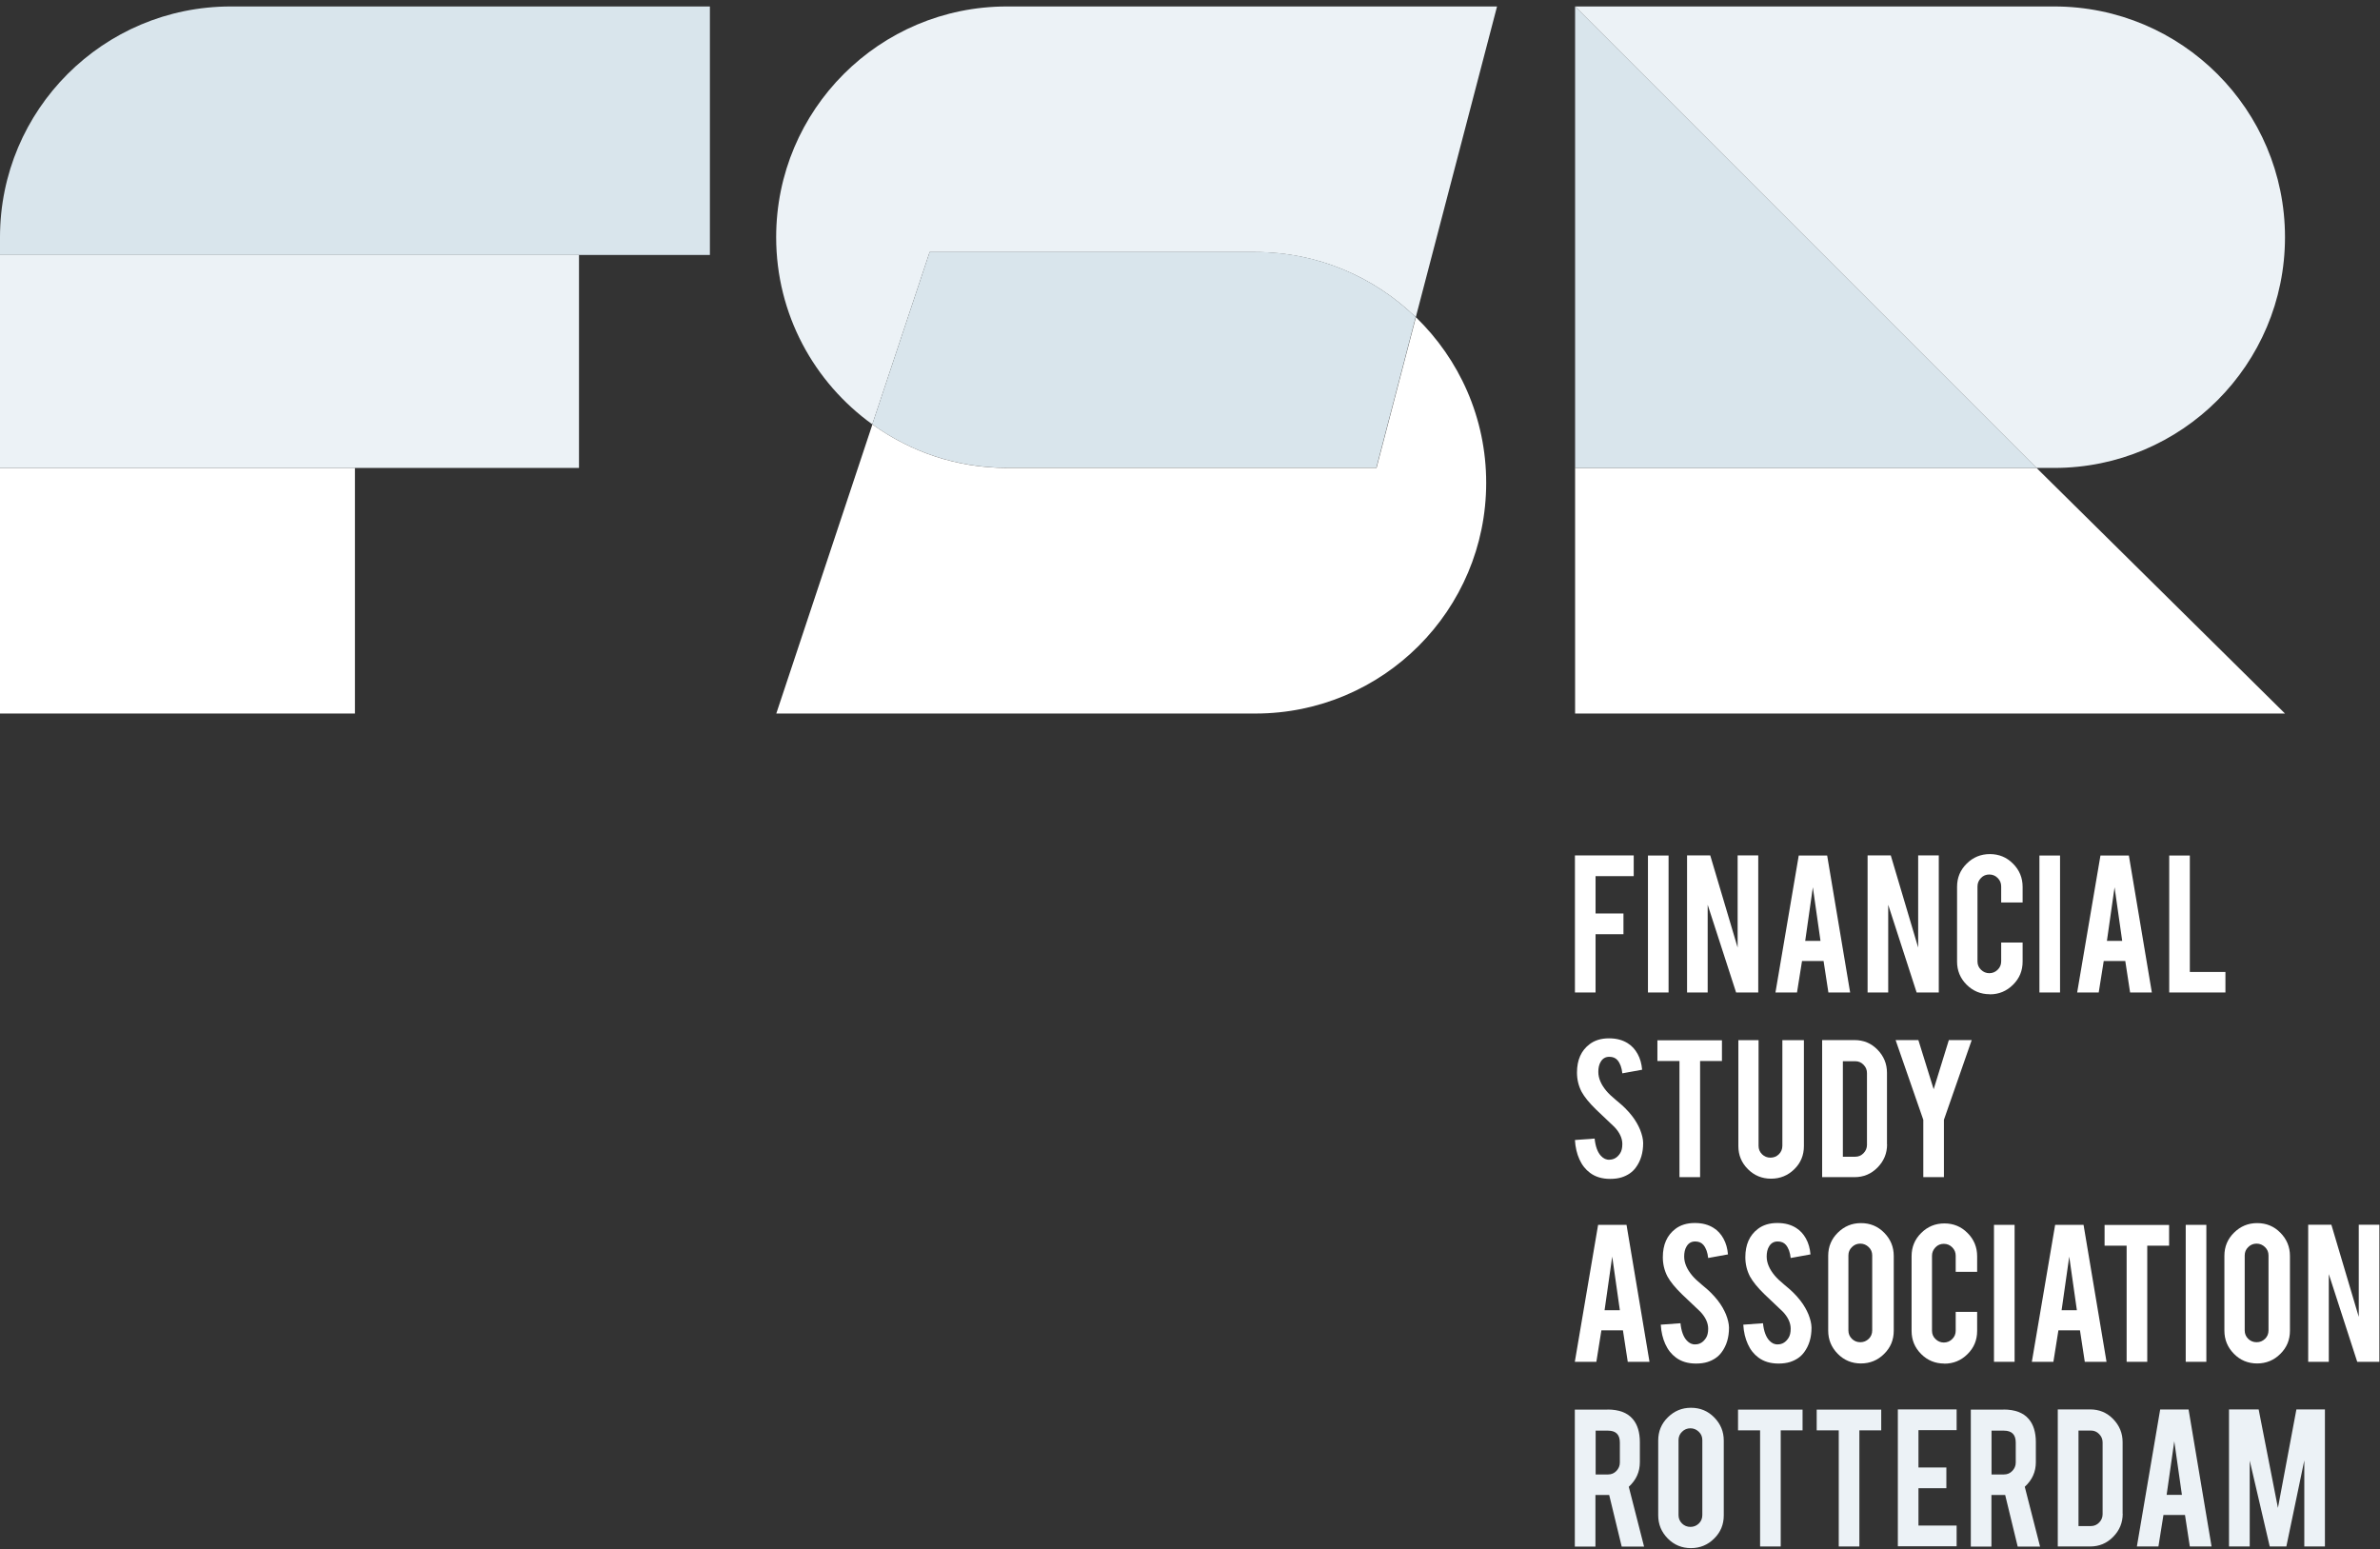 <svg width="232" height="151" viewBox="0 0 232 151" fill="none" xmlns="http://www.w3.org/2000/svg">
<rect x="0" y="0" width="232" height="151" fill="#333333" stroke="none"/>
<g clip-path="url(#clip0_7015_49884)">
<path d="M155.533 96.74H153.523V83.38H159.253V85.4H155.533V89.04H158.253V91.06H155.533V96.73V96.74Z" fill="white"/>
<path d="M162.651 96.74H160.641V83.39H162.651V96.74Z" fill="white"/>
<path d="M166.713 83.38L169.383 92.36V83.38H171.393V96.74H169.233L166.463 88.19V96.74H164.453V83.38H166.713Z" fill="white"/>
<path d="M175.66 93.67L175.17 96.74H173.07L175.34 83.39H178.11L180.35 96.74H178.23L177.76 93.67H175.66ZM176.72 86.45L175.97 91.71H177.46L176.71 86.45H176.72Z" fill="white"/>
<path d="M184.311 83.38L186.981 92.36V83.38H188.991V96.74H186.831L184.061 88.19V96.74H182.051V83.38H184.311Z" fill="white"/>
<path d="M193.963 96.91C193.073 96.91 192.323 96.6 191.703 95.98C191.083 95.36 190.773 94.61 190.773 93.73V86.44C190.773 85.55 191.083 84.8 191.713 84.18C192.333 83.56 193.093 83.25 193.973 83.25C194.853 83.25 195.613 83.56 196.233 84.19C196.853 84.81 197.163 85.57 197.163 86.45V87.97H195.073V86.4C195.073 86.08 194.963 85.81 194.733 85.58C194.503 85.35 194.233 85.24 193.913 85.24C193.593 85.24 193.323 85.35 193.103 85.58C192.883 85.81 192.763 86.08 192.763 86.4V93.71C192.763 94.03 192.873 94.3 193.103 94.52C193.323 94.74 193.603 94.86 193.913 94.86C194.223 94.86 194.503 94.75 194.733 94.52C194.963 94.3 195.073 94.02 195.073 93.71V91.87H197.163V93.73C197.163 94.62 196.853 95.37 196.223 95.99C195.603 96.61 194.843 96.92 193.973 96.92L193.963 96.91Z" fill="white"/>
<path d="M200.811 96.74H198.801V83.39H200.811V96.74Z" fill="white"/>
<path d="M205.07 93.67L204.58 96.74H202.48L204.75 83.39H207.52L209.76 96.74H207.64L207.17 93.67H205.07ZM206.13 86.45L205.38 91.71H206.87L206.12 86.45H206.13Z" fill="white"/>
<path d="M216.943 96.74H211.453V83.39H213.463V94.74H216.933V96.74H216.943Z" fill="white"/>
<path d="M160.173 111.42C160.173 112.35 159.943 113.15 159.453 113.81C159.123 114.26 158.663 114.57 158.073 114.76C157.753 114.86 157.383 114.91 156.953 114.91C156.163 114.91 155.513 114.71 154.993 114.32C154.563 114 154.213 113.57 153.963 113.01C153.713 112.46 153.563 111.83 153.523 111.12L155.443 110.98C155.523 111.76 155.733 112.32 156.063 112.67C156.303 112.93 156.583 113.06 156.893 113.04C157.333 113.03 157.683 112.81 157.943 112.39C158.073 112.18 158.143 111.89 158.143 111.51C158.143 110.96 157.893 110.4 157.383 109.86C156.983 109.48 156.393 108.92 155.593 108.16C154.923 107.51 154.453 106.93 154.173 106.42C153.873 105.84 153.723 105.22 153.723 104.54C153.723 103.32 154.133 102.4 154.953 101.78C155.453 101.4 156.083 101.21 156.833 101.21C157.583 101.21 158.163 101.37 158.673 101.69C159.073 101.94 159.393 102.29 159.633 102.73C159.883 103.18 160.023 103.69 160.073 104.27L158.143 104.62C158.083 104.07 157.933 103.65 157.673 103.34C157.483 103.12 157.223 103.01 156.873 103.01C156.503 103.01 156.223 103.17 156.033 103.5C155.873 103.76 155.803 104.09 155.803 104.48C155.803 105.09 156.063 105.71 156.593 106.34C156.793 106.58 157.093 106.87 157.483 107.19C157.953 107.58 158.263 107.85 158.413 108.01C158.913 108.51 159.293 109 159.563 109.48C159.693 109.71 159.793 109.92 159.873 110.11C160.063 110.59 160.163 111.01 160.173 111.39V111.42Z" fill="white"/>
<path d="M163.702 103.42H161.562V101.4H167.853V103.42H165.723V114.74H163.713V103.42H163.702Z" fill="white"/>
<path d="M172.643 114.89C171.753 114.89 171.003 114.58 170.383 113.96C169.763 113.34 169.453 112.59 169.453 111.71V101.39H171.423V111.69C171.423 112.01 171.533 112.28 171.763 112.51C171.993 112.73 172.263 112.84 172.583 112.84C172.903 112.84 173.173 112.73 173.403 112.51C173.623 112.29 173.743 112.01 173.743 111.69V101.39H175.843V111.71C175.843 112.6 175.533 113.36 174.903 113.97C174.283 114.58 173.523 114.89 172.643 114.89Z" fill="white"/>
<path d="M183.951 111.54C183.951 112.42 183.641 113.17 183.021 113.8C182.401 114.43 181.661 114.74 180.781 114.74H177.621V101.38H180.781C181.661 101.38 182.411 101.69 183.021 102.32C183.631 102.95 183.941 103.69 183.941 104.57V111.55L183.951 111.54ZM179.641 112.75H180.851C181.171 112.75 181.441 112.63 181.661 112.4C181.881 112.17 181.991 111.9 181.991 111.59V104.6C181.991 104.28 181.881 104.01 181.651 103.78C181.431 103.55 181.161 103.44 180.851 103.44H179.641V112.75Z" fill="white"/>
<path d="M187.481 109.15L184.781 101.38H187.001L188.491 106.17L189.971 101.38H192.201L189.491 109.15V114.74H187.481V109.15Z" fill="white"/>
<path d="M156.102 129.67L155.612 132.74H153.512L155.782 119.39H158.552L160.792 132.74H158.672L158.202 129.67H156.102ZM157.162 122.45L156.412 127.71H157.902L157.152 122.45H157.162Z" fill="white"/>
<path d="M168.541 129.42C168.541 130.35 168.311 131.15 167.821 131.81C167.491 132.26 167.031 132.57 166.441 132.76C166.121 132.86 165.751 132.91 165.321 132.91C164.531 132.91 163.881 132.71 163.361 132.32C162.931 132 162.581 131.57 162.331 131.01C162.081 130.46 161.931 129.83 161.891 129.12L163.811 128.98C163.891 129.76 164.101 130.32 164.431 130.67C164.671 130.93 164.951 131.06 165.261 131.04C165.701 131.04 166.051 130.81 166.311 130.39C166.441 130.18 166.511 129.89 166.511 129.51C166.511 128.96 166.261 128.4 165.751 127.86C165.351 127.48 164.761 126.92 163.961 126.16C163.291 125.51 162.821 124.93 162.541 124.42C162.241 123.84 162.091 123.22 162.091 122.54C162.091 121.32 162.501 120.4 163.321 119.78C163.821 119.4 164.451 119.21 165.201 119.21C165.951 119.21 166.531 119.37 167.041 119.69C167.441 119.94 167.761 120.29 168.001 120.73C168.251 121.18 168.391 121.69 168.441 122.27L166.511 122.62C166.451 122.07 166.301 121.65 166.041 121.34C165.851 121.12 165.591 121.01 165.241 121.01C164.871 121.01 164.591 121.17 164.401 121.5C164.241 121.76 164.171 122.09 164.171 122.48C164.171 123.09 164.431 123.71 164.961 124.34C165.161 124.58 165.461 124.87 165.851 125.19C166.321 125.58 166.631 125.85 166.781 126.01C167.281 126.51 167.661 127 167.931 127.48C168.061 127.71 168.161 127.92 168.241 128.11C168.431 128.59 168.531 129.01 168.541 129.39V129.42Z" fill="white"/>
<path d="M176.584 129.42C176.584 130.35 176.354 131.15 175.864 131.81C175.534 132.26 175.074 132.57 174.484 132.76C174.164 132.86 173.794 132.91 173.364 132.91C172.574 132.91 171.924 132.71 171.404 132.32C170.974 132 170.624 131.57 170.374 131.01C170.124 130.46 169.974 129.83 169.934 129.12L171.854 128.98C171.934 129.76 172.144 130.32 172.474 130.67C172.714 130.93 172.994 131.06 173.304 131.04C173.744 131.04 174.094 130.81 174.354 130.39C174.484 130.18 174.554 129.89 174.554 129.51C174.554 128.96 174.304 128.4 173.794 127.86C173.394 127.48 172.804 126.92 172.004 126.16C171.334 125.51 170.864 124.93 170.584 124.42C170.284 123.84 170.134 123.22 170.134 122.54C170.134 121.32 170.544 120.4 171.364 119.78C171.864 119.4 172.494 119.21 173.244 119.21C173.994 119.21 174.574 119.37 175.084 119.69C175.484 119.94 175.804 120.29 176.044 120.73C176.294 121.18 176.434 121.69 176.484 122.27L174.554 122.62C174.494 122.07 174.344 121.65 174.084 121.34C173.894 121.12 173.634 121.01 173.284 121.01C172.914 121.01 172.634 121.17 172.444 121.5C172.284 121.76 172.214 122.09 172.214 122.48C172.214 123.09 172.474 123.71 173.004 124.34C173.204 124.58 173.504 124.87 173.894 125.19C174.364 125.58 174.674 125.85 174.824 126.01C175.324 126.51 175.704 127 175.974 127.48C176.104 127.71 176.204 127.92 176.284 128.11C176.474 128.59 176.574 129.01 176.584 129.39V129.42Z" fill="white"/>
<path d="M181.411 119.22C182.301 119.22 183.051 119.53 183.671 120.16C184.291 120.79 184.601 121.54 184.601 122.42V129.71C184.601 130.6 184.291 131.35 183.661 131.97C183.041 132.59 182.281 132.9 181.401 132.9C180.521 132.9 179.761 132.59 179.141 131.96C178.521 131.33 178.211 130.58 178.211 129.7V122.41C178.211 121.52 178.521 120.77 179.151 120.15C179.781 119.53 180.521 119.22 181.401 119.22H181.411ZM182.501 122.37C182.501 122.05 182.391 121.78 182.161 121.56C181.931 121.34 181.661 121.22 181.341 121.22C181.021 121.22 180.751 121.33 180.521 121.56C180.291 121.78 180.181 122.06 180.181 122.37V129.68C180.181 130 180.291 130.27 180.521 130.5C180.751 130.72 181.021 130.83 181.341 130.83C181.661 130.83 181.931 130.72 182.161 130.5C182.391 130.28 182.501 130 182.501 129.68V122.37Z" fill="white"/>
<path d="M189.53 132.91C188.64 132.91 187.89 132.6 187.27 131.98C186.65 131.36 186.34 130.61 186.34 129.73V122.44C186.34 121.55 186.65 120.8 187.28 120.18C187.9 119.56 188.66 119.25 189.54 119.25C190.42 119.25 191.18 119.56 191.8 120.19C192.42 120.81 192.73 121.57 192.73 122.45V123.97H190.64V122.4C190.64 122.08 190.53 121.81 190.3 121.58C190.07 121.35 189.8 121.24 189.48 121.24C189.16 121.24 188.89 121.35 188.67 121.58C188.45 121.81 188.33 122.08 188.33 122.4V129.71C188.33 130.03 188.44 130.3 188.67 130.52C188.89 130.74 189.17 130.86 189.48 130.86C189.79 130.86 190.07 130.75 190.3 130.52C190.53 130.3 190.64 130.02 190.64 129.71V127.87H192.73V129.73C192.73 130.62 192.42 131.37 191.79 131.99C191.17 132.61 190.41 132.92 189.54 132.92L189.53 132.91Z" fill="white"/>
<path d="M196.381 132.74H194.371V119.39H196.381V132.74Z" fill="white"/>
<path d="M200.652 129.67L200.163 132.74H198.062L200.333 119.39H203.103L205.342 132.74H203.223L202.753 129.67H200.652ZM201.713 122.45L200.963 127.71H202.452L201.702 122.45H201.713Z" fill="white"/>
<path d="M207.292 121.42H205.152V119.4H211.442V121.42H209.312V132.74H207.302V121.42H207.292Z" fill="white"/>
<path d="M215.073 132.74H213.062V119.39H215.073V132.74Z" fill="white"/>
<path d="M220.032 119.22C220.922 119.22 221.672 119.53 222.292 120.16C222.912 120.79 223.222 121.54 223.222 122.42V129.71C223.222 130.6 222.912 131.35 222.282 131.97C221.662 132.59 220.902 132.9 220.022 132.9C219.142 132.9 218.382 132.59 217.762 131.96C217.142 131.33 216.832 130.58 216.832 129.7V122.41C216.832 121.52 217.142 120.77 217.772 120.15C218.402 119.53 219.142 119.22 220.022 119.22H220.032ZM221.132 122.37C221.132 122.05 221.022 121.78 220.792 121.56C220.562 121.34 220.292 121.22 219.972 121.22C219.652 121.22 219.382 121.33 219.152 121.56C218.922 121.78 218.812 122.06 218.812 122.37V129.68C218.812 130 218.922 130.27 219.152 130.5C219.382 130.72 219.652 130.83 219.972 130.83C220.292 130.83 220.562 130.72 220.792 130.5C221.022 130.28 221.132 130 221.132 129.68V122.37Z" fill="white"/>
<path d="M227.26 119.38L229.93 128.36V119.38H231.94V132.74H229.78L227.01 124.19V132.74H225V119.38H227.26Z" fill="white"/>
<path d="M156.692 137.39C157.812 137.39 158.642 137.7 159.162 138.32C159.622 138.86 159.852 139.61 159.852 140.58V142.52C159.852 143.47 159.492 144.26 158.772 144.92L160.262 150.75H158.082L156.862 145.72H155.522V150.75H153.512V137.4H156.692V137.39ZM157.902 140.61C157.902 139.84 157.522 139.45 156.752 139.45H155.542V143.72H156.752C157.072 143.72 157.342 143.61 157.562 143.38C157.782 143.15 157.902 142.88 157.902 142.56V140.61Z" fill="#ECF2F6"/>
<path d="M164.841 137.22C165.731 137.22 166.481 137.53 167.101 138.16C167.721 138.79 168.031 139.54 168.031 140.42V147.71C168.031 148.6 167.721 149.35 167.091 149.97C166.471 150.59 165.711 150.9 164.831 150.9C163.951 150.9 163.191 150.59 162.571 149.96C161.951 149.33 161.641 148.58 161.641 147.7V140.41C161.641 139.52 161.951 138.77 162.581 138.15C163.211 137.53 163.951 137.22 164.831 137.22H164.841ZM165.941 140.37C165.941 140.05 165.831 139.78 165.601 139.56C165.371 139.34 165.101 139.22 164.781 139.22C164.461 139.22 164.191 139.33 163.961 139.56C163.731 139.78 163.621 140.06 163.621 140.37V147.68C163.621 148 163.731 148.27 163.961 148.5C164.191 148.72 164.461 148.83 164.781 148.83C165.101 148.83 165.371 148.72 165.601 148.5C165.831 148.28 165.941 148 165.941 147.68V140.37Z" fill="#ECF2F6"/>
<path d="M171.562 139.42H169.422V137.4H175.712V139.42H173.582V150.74H171.572V139.42H171.562Z" fill="#ECF2F6"/>
<path d="M179.23 139.42H177.09V137.4H183.38V139.42H181.25V150.74H179.24V139.42H179.23Z" fill="#ECF2F6"/>
<path d="M185 150.74V137.38H190.73V139.4H187.01V143.04H189.73V145.06H187.01V148.7H190.73V150.72H185V150.74Z" fill="#ECF2F6"/>
<path d="M195.293 137.39C196.413 137.39 197.243 137.7 197.763 138.32C198.223 138.86 198.453 139.61 198.453 140.58V142.52C198.453 143.47 198.093 144.26 197.373 144.92L198.863 150.75H196.683L195.463 145.72H194.123V150.75H192.113V137.4H195.293V137.39ZM196.493 140.61C196.493 139.84 196.113 139.45 195.343 139.45H194.133V143.72H195.343C195.663 143.72 195.933 143.61 196.153 143.38C196.373 143.15 196.493 142.88 196.493 142.56V140.61Z" fill="#ECF2F6"/>
<path d="M206.92 147.54C206.92 148.42 206.61 149.17 205.99 149.8C205.37 150.43 204.63 150.74 203.75 150.74H200.59V137.38H203.75C204.63 137.38 205.38 137.69 205.99 138.32C206.6 138.95 206.91 139.69 206.91 140.57V147.55L206.92 147.54ZM202.61 148.75H203.82C204.14 148.75 204.41 148.63 204.63 148.4C204.85 148.17 204.96 147.9 204.96 147.59V140.6C204.96 140.28 204.85 140.01 204.62 139.78C204.4 139.55 204.13 139.44 203.82 139.44H202.61V148.75Z" fill="#ECF2F6"/>
<path d="M210.891 147.67L210.401 150.74H208.301L210.571 137.39H213.341L215.581 150.74H213.461L212.991 147.67H210.891ZM211.951 140.45L211.201 145.71H212.691L211.941 140.45H211.951Z" fill="#ECF2F6"/>
<path d="M219.291 150.74H217.281V137.38H220.171L222.051 146.98L223.851 137.38H226.631V150.74H224.621V142.35L222.871 150.74H221.251L219.301 142.37V150.74H219.291Z" fill="#ECF2F6"/>
<path d="M0 23.12V24.85H69.2V0.63H22.49C10.07 0.63 0 10.7 0 23.12Z" fill="#D9E5EC"/>
<path d="M34.6 45.61H0V69.55H34.6V45.61Z" fill="white"/>
<path d="M153.539 45.61V69.55H222.739L198.519 45.61H153.539Z" fill="white"/>
<path d="M153.539 0.63V45.61H198.519L153.539 0.63Z" fill="#D9E5EC"/>
<path d="M200.249 45.61C212.669 45.61 222.739 35.54 222.739 23.12C222.739 10.7 212.669 0.63 200.249 0.63H153.539L198.519 45.61H200.249Z" fill="#ECF2F6"/>
<path d="M32.1 24.85H0.06H0V45.61H32.1H34.6H56.44V24.85H34.6H32.1Z" fill="#ECF2F6"/>
<path d="M98.15 0.63C85.73 0.63 75.66 10.7 75.66 23.12C75.66 30.64 79.36 37.28 85.03 41.36L90.62 24.57H122.37C128.45 24.57 133.96 27 138.01 30.92L145.93 0.63H98.15Z" fill="#ECF2F6"/>
<path d="M90.621 24.57L85.031 41.36C88.721 44.02 93.241 45.6 98.141 45.6H134.161L138.001 30.91C133.951 26.99 128.441 24.56 122.361 24.56H90.611H90.621V24.57Z" fill="#D9E5EC"/>
<path d="M99.882 45.61H98.152C93.252 45.61 88.732 44.03 85.042 41.37L75.672 69.55H122.382C134.802 69.55 144.872 59.48 144.872 47.06C144.872 40.72 142.242 35.01 138.022 30.92L134.182 45.61H99.882Z" fill="white"/>
</g>
<defs>
<clipPath id="clip0_7015_49884">
<rect width="231.94" height="150.27" fill="white" transform="translate(0 0.63)"/>
</clipPath>
</defs>
</svg>
